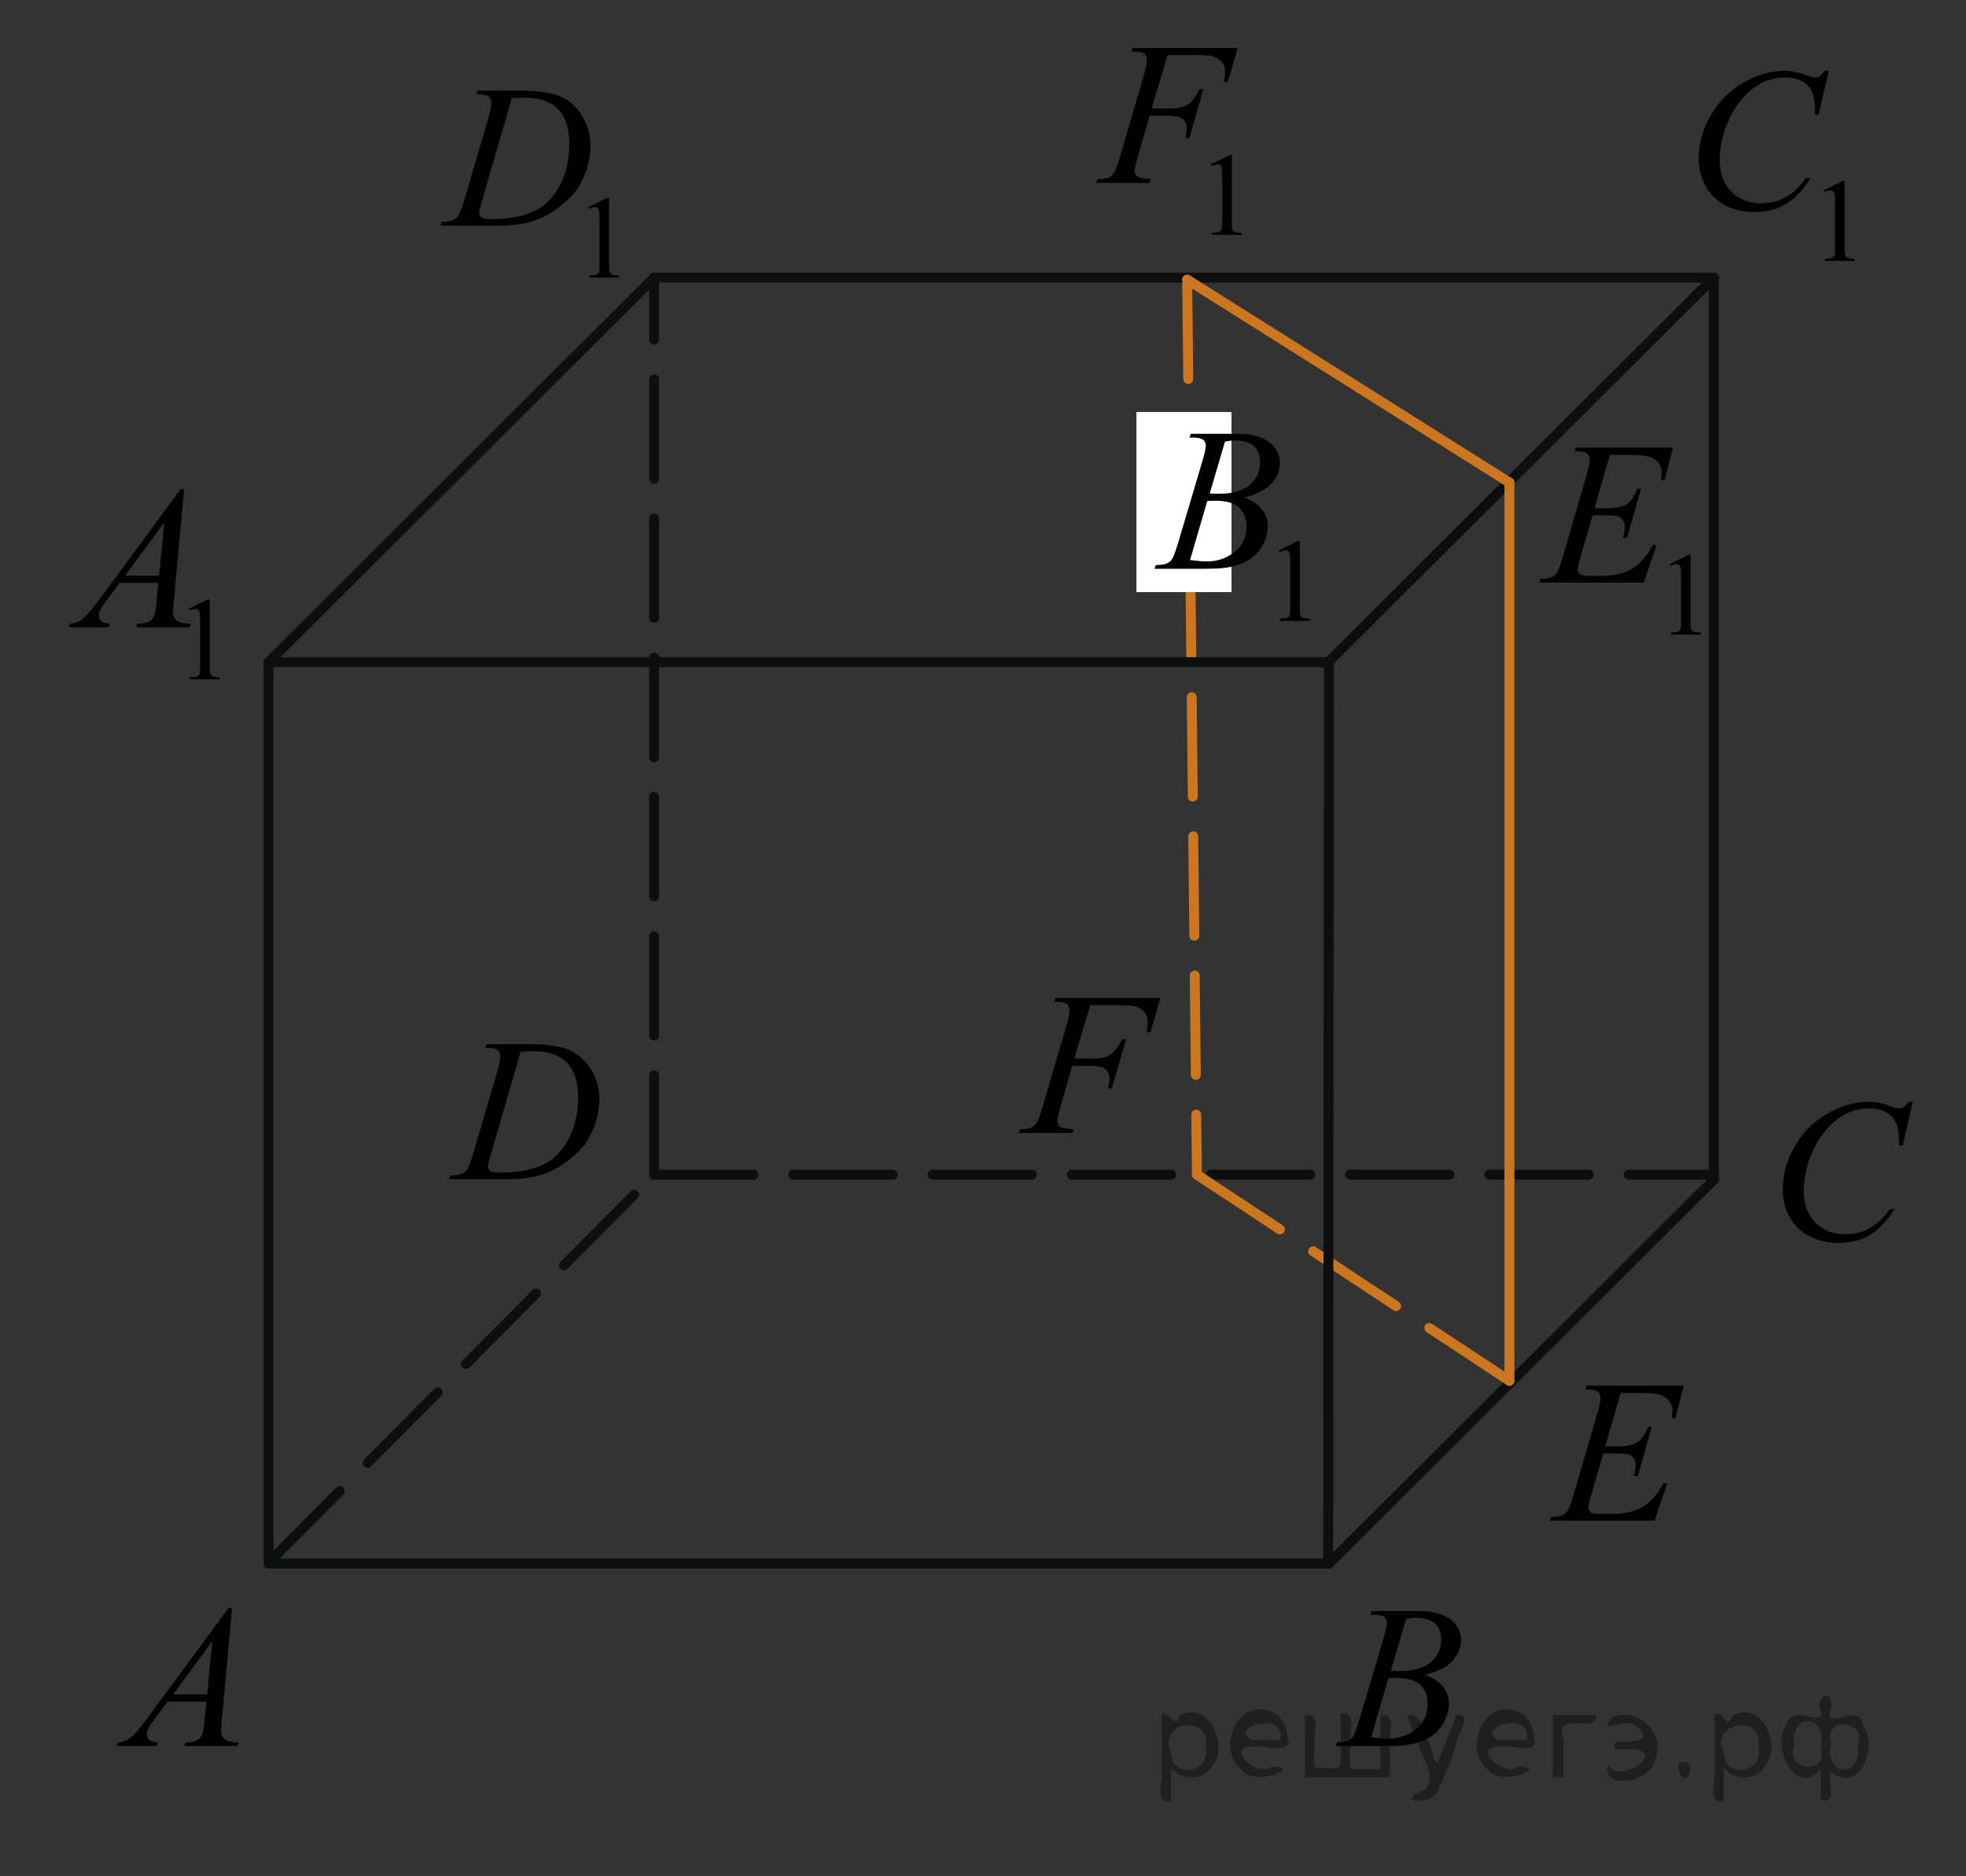 <?xml version="1.0" encoding="utf-8"?>
<!-- Generator: Adobe Illustrator 16.0.0, SVG Export Plug-In . SVG Version: 6.00 Build 0)  -->
<!DOCTYPE svg PUBLIC "-//W3C//DTD SVG 1.1//EN" "http://www.w3.org/Graphics/SVG/1.1/DTD/svg11.dtd">
<svg version="1.1" id="Слой_1" xmlns="http://www.w3.org/2000/svg" xmlns:xlink="http://www.w3.org/1999/xlink" x="0px" y="0px"
	 width="148.289px" height="141.523px" viewBox="14.974 35.721 148.289 141.523"
	 enable-background="new 14.974 35.721 148.289 141.523" xml:space="preserve">
<rect x="14.974" y="35.721" width="148.289" height="141.523" fill="#333333" stroke="none"/>
<line fill="none" stroke="#0D0F0F" stroke-width="0.75" stroke-linecap="round" stroke-linejoin="round" stroke-miterlimit="8" x1="115.207" y1="153.685" x2="144.289" y2="124.678"/>
<line fill="none" stroke="#0D0F0F" stroke-width="0.75" stroke-linecap="round" stroke-linejoin="round" stroke-miterlimit="8" x1="35.229" y1="153.685" x2="115.157" y2="153.685"/>
<line fill="none" stroke="#0D0F0F" stroke-width="0.75" stroke-linecap="round" stroke-linejoin="round" stroke-miterlimit="8" stroke-dasharray="7.5,3" x1="35.315" y1="153.525" x2="64.311" y2="124.338"/>
<line fill="none" stroke="#0D0F0F" stroke-width="0.75" stroke-linecap="round" stroke-linejoin="round" stroke-miterlimit="8" stroke-dasharray="7.5,3" x1="64.311" y1="124.338" x2="144.241" y2="124.338"/>
<line fill="none" stroke="#0D0F0F" stroke-width="0.75" stroke-linecap="round" stroke-linejoin="round" stroke-miterlimit="8" x1="115.157" y1="85.677" x2="144.241" y2="56.669"/>
<line fill="none" stroke="#0D0F0F" stroke-width="0.75" stroke-linecap="round" stroke-linejoin="round" stroke-miterlimit="8" x1="144.241" y1="56.669" x2="144.241" y2="124.338"/>
<line fill="none" stroke="#0D0F0F" stroke-width="0.75" stroke-linecap="round" stroke-linejoin="round" stroke-miterlimit="8" stroke-dasharray="7.5,3" x1="64.311" y1="124.338" x2="64.311" y2="56.669"/>
<line fill="none" stroke="#0D0F0F" stroke-width="0.75" stroke-linecap="round" stroke-linejoin="round" stroke-miterlimit="8" x1="64.311" y1="56.669" x2="144.241" y2="56.669"/>
<line fill="none" stroke="#0D0F0F" stroke-width="0.75" stroke-linecap="round" stroke-linejoin="round" stroke-miterlimit="8" x1="64.311" y1="56.669" x2="35.229" y2="85.677"/>
<line fill="none" stroke="#0D0F0F" stroke-width="0.75" stroke-linecap="round" stroke-linejoin="round" stroke-miterlimit="8" x1="35.229" y1="85.677" x2="35.229" y2="153.685"/>
<line fill="none" stroke="#CC761F" stroke-width="0.75" stroke-linecap="round" stroke-linejoin="round" stroke-miterlimit="8" x1="128.825" y1="72.124" x2="128.825" y2="139.89"/>
<line fill="none" stroke="#CC761F" stroke-width="0.75" stroke-linecap="round" stroke-linejoin="round" stroke-miterlimit="8" stroke-dasharray="7.5,3" x1="104.52" y1="56.816" x2="105.253" y2="124.338"/>
<line fill="none" stroke="#CC761F" stroke-width="0.75" stroke-linecap="round" stroke-linejoin="round" stroke-miterlimit="8" x1="104.52" y1="56.816" x2="128.825" y2="72.124"/>
<line fill="none" stroke="#CC761F" stroke-width="0.75" stroke-linecap="round" stroke-linejoin="round" stroke-miterlimit="8" stroke-dasharray="7.5,3" x1="105.253" y1="124.338" x2="128.825" y2="139.89"/>
<g>
	<g>
		<path d="M32.481,157.029l-0.776,8.471c-0.04,0.396-0.06,0.656-0.06,0.781c0,0.199,0.037,0.353,0.112,0.457
			c0.096,0.146,0.225,0.254,0.388,0.324c0.163,0.069,0.438,0.104,0.825,0.104l-0.083,0.278h-4.021l0.083-0.278h0.173
			c0.326,0,0.592-0.069,0.798-0.21c0.146-0.096,0.259-0.253,0.339-0.474c0.055-0.155,0.107-0.521,0.158-1.097l0.12-1.291h-2.921
			l-1.039,1.404c-0.236,0.315-0.384,0.542-0.444,0.68s-0.09,0.267-0.09,0.387c0,0.16,0.064,0.298,0.195,0.412
			c0.131,0.115,0.347,0.179,0.647,0.188l-0.083,0.278h-3.019l0.083-0.278c0.371-0.015,0.698-0.14,0.982-0.372
			c0.283-0.232,0.706-0.729,1.269-1.49l6.099-8.275H32.481z M30.99,159.529l-2.959,4.018h2.567L30.99,159.529z"/>
	</g>
</g>
<g>
	<g>
		<path d="M118.35,157.541l0.105-0.278h3.645c0.612,0,1.157,0.095,1.637,0.285s0.838,0.456,1.077,0.796
			c0.238,0.341,0.357,0.701,0.357,1.082c0,0.586-0.212,1.115-0.637,1.588c-0.424,0.473-1.115,0.822-2.073,1.047
			c0.617,0.23,1.071,0.536,1.362,0.916c0.291,0.381,0.437,0.799,0.437,1.255c0,0.505-0.131,0.989-0.392,1.449
			s-0.596,0.818-1.005,1.073c-0.409,0.256-0.902,0.443-1.479,0.564c-0.411,0.084-1.054,0.127-1.927,0.127h-3.742l0.098-0.277
			c0.392-0.01,0.657-0.048,0.798-0.113c0.201-0.085,0.344-0.197,0.43-0.338c0.12-0.189,0.281-0.625,0.481-1.307l1.83-6.165
			c0.155-0.521,0.233-0.886,0.233-1.097c0-0.186-0.069-0.332-0.207-0.439c-0.139-0.107-0.4-0.161-0.787-0.161
			C118.505,157.548,118.425,157.545,118.35,157.541z M118.395,166.785c0.543,0.069,0.967,0.104,1.272,0.104
			c0.783,0,1.478-0.235,2.082-0.706s0.907-1.109,0.907-1.914c0-0.617-0.187-1.098-0.561-1.442c-0.374-0.346-0.978-0.519-1.811-0.519
			c-0.161,0-0.356,0.008-0.588,0.023L118.395,166.785z M119.878,161.767c0.326,0.011,0.563,0.016,0.708,0.016
			c1.044,0,1.82-0.227,2.33-0.68c0.509-0.453,0.764-1.02,0.764-1.701c0-0.516-0.155-0.917-0.467-1.205
			c-0.312-0.287-0.808-0.432-1.49-0.432c-0.181,0-0.411,0.03-0.692,0.09L119.878,161.767z"/>
	</g>
</g>
<g>
	<g>
		<path d="M159.25,118.84l-0.76,3.297h-0.271l-0.03-0.826c-0.024-0.301-0.082-0.568-0.173-0.804
			c-0.09-0.235-0.226-0.438-0.406-0.612c-0.181-0.172-0.409-0.308-0.686-0.405s-0.582-0.146-0.918-0.146
			c-0.898,0-1.685,0.245-2.357,0.736c-0.857,0.626-1.53,1.509-2.018,2.65c-0.401,0.941-0.602,1.896-0.602,2.861
			c0,0.986,0.288,1.773,0.865,2.362c0.577,0.588,1.328,0.882,2.252,0.882c0.697,0,1.318-0.155,1.862-0.466
			c0.545-0.311,1.051-0.789,1.518-1.434h0.354c-0.552,0.875-1.164,1.52-1.837,1.934c-0.672,0.412-1.479,0.619-2.416,0.619
			c-0.834,0-1.572-0.174-2.214-0.521c-0.643-0.349-1.132-0.838-1.468-1.469c-0.337-0.631-0.505-1.309-0.505-2.035
			c0-1.111,0.298-2.192,0.896-3.244c0.598-1.051,1.417-1.877,2.459-2.478c1.041-0.601,2.092-0.901,3.15-0.901
			c0.497,0,1.054,0.117,1.671,0.354c0.271,0.1,0.467,0.149,0.588,0.149c0.12,0,0.226-0.024,0.316-0.075
			c0.09-0.05,0.24-0.192,0.451-0.428H159.25z"/>
	</g>
</g>
<g>
	<g>
		<path d="M51.572,114.774l0.091-0.278h3.26c1.38,0,2.402,0.158,3.067,0.474s1.196,0.812,1.593,1.49s0.595,1.405,0.595,2.182
			c0,0.666-0.114,1.313-0.343,1.941s-0.487,1.132-0.775,1.509c-0.289,0.379-0.731,0.795-1.329,1.251s-1.244,0.792-1.942,1.01
			c-0.697,0.218-1.568,0.327-2.612,0.327h-4.321l0.098-0.278c0.396-0.01,0.663-0.045,0.798-0.104
			c0.201-0.086,0.35-0.201,0.444-0.346c0.146-0.211,0.309-0.634,0.489-1.27l1.808-6.158c0.141-0.484,0.211-0.865,0.211-1.141
			c0-0.195-0.065-0.346-0.196-0.451s-0.387-0.157-0.768-0.157H51.572z M54.244,115.059l-2.214,7.622
			c-0.165,0.57-0.248,0.924-0.248,1.059c0,0.08,0.026,0.158,0.079,0.232c0.053,0.076,0.124,0.126,0.215,0.15
			c0.13,0.045,0.341,0.068,0.632,0.068c0.788,0,1.52-0.082,2.195-0.244c0.675-0.163,1.228-0.404,1.66-0.725
			c0.611-0.466,1.101-1.106,1.468-1.923c0.366-0.815,0.549-1.745,0.549-2.786c0-1.176-0.28-2.051-0.843-2.624
			s-1.383-0.86-2.462-0.86C55.01,115.029,54.666,115.039,54.244,115.059z"/>
	</g>
</g>
<g>
	<g>
		<path d="M137.217,140.81l-1.167,4.025h0.956c0.683,0,1.178-0.104,1.482-0.313c0.307-0.207,0.57-0.592,0.791-1.152h0.279
			l-1.047,3.695h-0.301c0.09-0.311,0.135-0.576,0.135-0.797c0-0.215-0.043-0.387-0.131-0.518c-0.088-0.13-0.209-0.227-0.361-0.289
			c-0.154-0.063-0.477-0.094-0.969-0.094h-0.971l-0.986,3.371c-0.096,0.326-0.143,0.574-0.143,0.744c0,0.13,0.063,0.245,0.188,0.346
			c0.086,0.07,0.299,0.104,0.641,0.104h0.903c0.979,0,1.763-0.173,2.353-0.519c0.59-0.345,1.119-0.945,1.586-1.802h0.277
			l-0.963,2.831h-7.891l0.098-0.277c0.392-0.01,0.655-0.045,0.791-0.105c0.2-0.09,0.346-0.205,0.436-0.346
			c0.137-0.205,0.297-0.636,0.482-1.291l1.792-6.143c0.141-0.496,0.211-0.874,0.211-1.135c0-0.189-0.067-0.339-0.2-0.447
			c-0.133-0.107-0.393-0.16-0.779-0.16h-0.158l0.092-0.278h7.332l-0.633,2.456h-0.277c0.035-0.23,0.053-0.424,0.053-0.578
			c0-0.266-0.066-0.488-0.195-0.669c-0.172-0.23-0.42-0.405-0.746-0.526c-0.24-0.09-0.795-0.135-1.664-0.135H137.217z"/>
	</g>
</g>
<g>
	<g>
		<path d="M97.207,111.552l-1.204,4.033h1.341c0.602,0,1.053-0.093,1.351-0.277c0.299-0.186,0.606-0.582,0.923-1.188h0.286
			l-1.062,3.71H98.54c0.075-0.3,0.113-0.548,0.113-0.743c0-0.306-0.103-0.542-0.306-0.71c-0.203-0.167-0.583-0.251-1.141-0.251
			h-1.354l-0.889,3.07c-0.161,0.547-0.241,0.909-0.241,1.09c0,0.186,0.069,0.328,0.207,0.428c0.139,0.1,0.477,0.168,1.014,0.203
			l-0.091,0.277h-4.036l0.098-0.277c0.393-0.01,0.653-0.045,0.783-0.105c0.201-0.086,0.35-0.2,0.445-0.346
			c0.135-0.205,0.295-0.628,0.481-1.27l1.8-6.135c0.145-0.496,0.218-0.883,0.218-1.164c0-0.13-0.032-0.241-0.099-0.334
			c-0.064-0.092-0.161-0.161-0.289-0.207c-0.128-0.045-0.383-0.066-0.764-0.066l0.09-0.278h7.92l-0.753,2.575h-0.286
			c0.056-0.311,0.083-0.565,0.083-0.766c0-0.33-0.092-0.592-0.274-0.785c-0.184-0.192-0.418-0.328-0.704-0.408
			c-0.201-0.051-0.65-0.076-1.348-0.076H97.207z"/>
	</g>
</g>
<g>
	<g>
		<path d="M29.207,81.648l1.44-0.701h0.144v4.984c0,0.33,0.014,0.536,0.042,0.617c0.027,0.082,0.085,0.145,0.172,0.188
			c0.088,0.043,0.265,0.068,0.532,0.074v0.16h-2.225v-0.16c0.279-0.006,0.459-0.03,0.541-0.072c0.081-0.042,0.138-0.099,0.17-0.17
			c0.032-0.07,0.048-0.283,0.048-0.637v-3.186c0-0.43-0.015-0.705-0.044-0.827c-0.021-0.093-0.058-0.161-0.111-0.205
			s-0.118-0.065-0.193-0.065c-0.108,0-0.258,0.045-0.45,0.135L29.207,81.648z"/>
	</g>
	<g>
		<path d="M28.858,72.631l-0.776,8.471c-0.04,0.396-0.06,0.656-0.06,0.781c0,0.2,0.037,0.353,0.112,0.458
			c0.096,0.146,0.225,0.253,0.388,0.323c0.163,0.07,0.438,0.105,0.825,0.105l-0.083,0.278h-4.021l0.083-0.278H25.5
			c0.326,0,0.592-0.07,0.798-0.21c0.146-0.095,0.258-0.252,0.338-0.473c0.055-0.155,0.108-0.521,0.158-1.096l0.12-1.292h-2.921
			l-1.039,1.404c-0.236,0.315-0.384,0.542-0.444,0.68c-0.061,0.138-0.09,0.267-0.09,0.387c0,0.16,0.065,0.298,0.196,0.413
			c0.13,0.115,0.346,0.178,0.647,0.188l-0.083,0.278h-3.019l0.083-0.278c0.372-0.015,0.699-0.139,0.982-0.372
			c0.284-0.233,0.707-0.729,1.269-1.491l6.099-8.275H28.858z M27.367,75.131l-2.959,4.018h2.567L27.367,75.131z"/>
	</g>
</g>
<g>
	<g>
		<path d="M152.522,50.082l1.441-0.701h0.143v4.983c0,0.331,0.014,0.537,0.043,0.618c0.027,0.082,0.084,0.144,0.172,0.188
			s0.264,0.068,0.531,0.074v0.161h-2.225v-0.161c0.279-0.006,0.459-0.03,0.541-0.072s0.139-0.099,0.17-0.169
			c0.033-0.071,0.049-0.284,0.049-0.638v-3.186c0-0.43-0.016-0.705-0.045-0.827c-0.02-0.093-0.057-0.161-0.111-0.205
			c-0.053-0.043-0.117-0.065-0.193-0.065c-0.107,0-0.258,0.045-0.449,0.135L152.522,50.082z"/>
	</g>
	<g>
		<path d="M152.912,41.064l-0.76,3.297h-0.271l-0.031-0.826c-0.023-0.3-0.082-0.568-0.172-0.804s-0.227-0.439-0.406-0.612
			c-0.182-0.173-0.41-0.308-0.686-0.406c-0.277-0.098-0.582-0.146-0.92-0.146c-0.897,0-1.684,0.246-2.355,0.736
			c-0.858,0.625-1.531,1.509-2.018,2.65c-0.402,0.941-0.603,1.895-0.603,2.861c0,0.986,0.288,1.773,0.866,2.362
			c0.576,0.588,1.327,0.882,2.251,0.882c0.697,0,1.318-0.155,1.862-0.466c0.545-0.31,1.051-0.789,1.518-1.434h0.354
			c-0.551,0.876-1.164,1.521-1.836,1.934c-0.673,0.413-1.479,0.62-2.417,0.62c-0.833,0-1.571-0.174-2.214-0.522
			c-0.643-0.348-1.132-0.837-1.468-1.468c-0.337-0.631-0.505-1.309-0.505-2.035c0-1.111,0.299-2.192,0.896-3.244
			s1.416-1.877,2.458-2.478c1.042-0.601,2.092-0.901,3.151-0.901c0.496,0,1.053,0.118,1.67,0.353c0.271,0.1,0.467,0.15,0.588,0.15
			s0.227-0.025,0.316-0.075c0.09-0.05,0.24-0.193,0.451-0.428H152.912z"/>
	</g>
</g>
<g>
	<g>
		<path d="M59.332,51.346l1.44-0.701h0.144v4.983c0,0.331,0.014,0.537,0.042,0.618c0.027,0.082,0.085,0.144,0.172,0.188
			c0.088,0.043,0.265,0.068,0.532,0.074v0.161h-2.225v-0.161c0.279-0.006,0.459-0.03,0.541-0.072
			c0.081-0.042,0.138-0.099,0.17-0.169c0.032-0.071,0.048-0.284,0.048-0.638v-3.186c0-0.43-0.015-0.705-0.044-0.827
			c-0.021-0.093-0.058-0.161-0.111-0.205s-0.118-0.065-0.193-0.065c-0.108,0-0.258,0.045-0.45,0.135L59.332,51.346z"/>
	</g>
	<g>
		<path d="M50.905,42.839l0.09-0.278h3.26c1.38,0,2.403,0.158,3.068,0.473s1.196,0.812,1.593,1.49
			c0.396,0.679,0.595,1.406,0.595,2.182c0,0.666-0.114,1.313-0.343,1.941c-0.229,0.628-0.487,1.131-0.775,1.509
			c-0.289,0.378-0.731,0.795-1.329,1.25s-1.245,0.792-1.942,1.01s-1.568,0.327-2.612,0.327h-4.322l0.098-0.278
			c0.396-0.01,0.663-0.045,0.798-0.105c0.201-0.085,0.349-0.2,0.444-0.346c0.146-0.21,0.309-0.633,0.489-1.269l1.807-6.158
			c0.141-0.485,0.211-0.866,0.211-1.141c0-0.195-0.065-0.346-0.196-0.451c-0.131-0.105-0.387-0.158-0.768-0.158H50.905z
			 M53.577,43.124l-2.213,7.622c-0.166,0.571-0.249,0.924-0.249,1.059c0,0.08,0.026,0.158,0.079,0.232
			c0.053,0.075,0.125,0.125,0.215,0.15c0.13,0.045,0.341,0.067,0.632,0.067c0.788,0,1.52-0.081,2.195-0.244
			c0.675-0.163,1.228-0.404,1.66-0.725c0.612-0.465,1.101-1.106,1.468-1.922c0.366-0.816,0.549-1.745,0.549-2.786
			c0-1.177-0.28-2.051-0.843-2.625s-1.383-0.86-2.462-0.86C54.343,43.094,53.999,43.104,53.577,43.124z"/>
	</g>
</g>
<g>
	<g>
		<path d="M140.912,78.277l1.439-0.701h0.145v4.983c0,0.331,0.014,0.537,0.041,0.618c0.027,0.082,0.086,0.145,0.172,0.188
			c0.088,0.043,0.266,0.068,0.533,0.074v0.16h-2.225v-0.16c0.279-0.006,0.459-0.03,0.541-0.072c0.08-0.042,0.137-0.099,0.17-0.17
			c0.031-0.07,0.047-0.283,0.047-0.637v-3.186c0-0.43-0.014-0.705-0.043-0.827c-0.021-0.093-0.059-0.161-0.111-0.205
			c-0.055-0.043-0.119-0.065-0.193-0.065c-0.109,0-0.258,0.045-0.451,0.135L140.912,78.277z"/>
	</g>
	<g>
		<path d="M136.405,70.04l-1.167,4.025h0.956c0.683,0,1.178-0.104,1.483-0.312c0.306-0.208,0.569-0.592,0.79-1.152h0.279
			l-1.047,3.694h-0.301c0.09-0.31,0.135-0.576,0.135-0.796c0-0.215-0.043-0.388-0.131-0.518c-0.088-0.13-0.209-0.227-0.361-0.289
			c-0.154-0.063-0.477-0.094-0.969-0.094h-0.971l-0.986,3.372c-0.096,0.326-0.143,0.573-0.143,0.743c0,0.13,0.063,0.246,0.188,0.346
			c0.086,0.07,0.299,0.105,0.641,0.105h0.903c0.979,0,1.763-0.173,2.353-0.518s1.119-0.946,1.586-1.802h0.277l-0.963,2.831h-7.891
			l0.098-0.278c0.392-0.01,0.655-0.045,0.791-0.105c0.2-0.09,0.346-0.206,0.436-0.346c0.137-0.205,0.297-0.636,0.482-1.292
			l1.792-6.143c0.141-0.496,0.211-0.874,0.211-1.134c0-0.19-0.067-0.339-0.2-0.447c-0.133-0.107-0.393-0.161-0.779-0.161h-0.158
			l0.092-0.278h7.332l-0.633,2.456h-0.277c0.035-0.23,0.053-0.423,0.053-0.578c0-0.266-0.066-0.488-0.195-0.668
			c-0.172-0.23-0.42-0.406-0.746-0.526c-0.24-0.09-0.795-0.135-1.664-0.135H136.405z"/>
	</g>
</g>
<g>
	<g>
		<path d="M106.299,48.119l1.441-0.701h0.143v4.983c0,0.331,0.014,0.537,0.043,0.618c0.027,0.082,0.084,0.144,0.172,0.188
			s0.264,0.068,0.531,0.074v0.161h-2.225v-0.161c0.279-0.006,0.459-0.03,0.541-0.072s0.139-0.099,0.17-0.169
			c0.033-0.071,0.049-0.284,0.049-0.638v-3.186c0-0.43-0.016-0.705-0.045-0.827c-0.02-0.093-0.057-0.161-0.111-0.205
			c-0.053-0.043-0.117-0.065-0.193-0.065c-0.107,0-0.258,0.045-0.449,0.135L106.299,48.119z"/>
	</g>
	<g>
		<path d="M103.044,39.875l-1.204,4.033h1.34c0.602,0,1.053-0.093,1.352-0.278s0.605-0.581,0.922-1.187h0.287l-1.063,3.709h-0.301
			c0.074-0.3,0.113-0.548,0.113-0.743c0-0.306-0.104-0.542-0.307-0.71c-0.202-0.167-0.582-0.251-1.14-0.251h-1.354l-0.889,3.071
			c-0.161,0.546-0.241,0.909-0.241,1.089c0,0.186,0.069,0.328,0.207,0.428s0.476,0.167,1.013,0.203l-0.09,0.278h-4.036l0.098-0.278
			c0.392-0.01,0.653-0.045,0.783-0.105c0.2-0.085,0.349-0.2,0.444-0.346c0.135-0.205,0.296-0.628,0.482-1.269l1.799-6.135
			c0.146-0.496,0.219-0.883,0.219-1.164c0-0.13-0.033-0.242-0.099-0.334c-0.065-0.092-0.161-0.161-0.29-0.207
			c-0.127-0.045-0.383-0.067-0.764-0.067l0.09-0.278h7.92l-0.752,2.576h-0.287c0.057-0.311,0.084-0.566,0.084-0.766
			c0-0.331-0.092-0.592-0.275-0.785s-0.418-0.329-0.703-0.409c-0.201-0.05-0.65-0.075-1.348-0.075H103.044z"/>
	</g>
</g>
<rect x="100.693" y="66.806" fill="#FFFFFF" width="7.167" height="13.583"/>
<g>
	<g>
		<path d="M111.433,77.234l1.44-0.701h0.144v4.983c0,0.331,0.014,0.537,0.042,0.618c0.027,0.082,0.085,0.144,0.172,0.188
			c0.088,0.043,0.265,0.068,0.532,0.074v0.161h-2.225v-0.161c0.279-0.006,0.459-0.03,0.541-0.072
			c0.081-0.042,0.138-0.099,0.17-0.169c0.032-0.071,0.048-0.284,0.048-0.638v-3.186c0-0.43-0.015-0.705-0.044-0.827
			c-0.021-0.093-0.058-0.161-0.111-0.205s-0.118-0.065-0.193-0.065c-0.108,0-0.258,0.045-0.45,0.135L111.433,77.234z"/>
	</g>
	<g>
		<path d="M104.689,68.727l0.105-0.278h3.644c0.613,0,1.158,0.095,1.638,0.285c0.479,0.19,0.838,0.456,1.077,0.796
			c0.238,0.341,0.357,0.701,0.357,1.082c0,0.586-0.212,1.115-0.637,1.588c-0.424,0.473-1.115,0.822-2.074,1.047
			c0.618,0.23,1.072,0.536,1.363,0.916c0.291,0.381,0.437,0.799,0.437,1.254c0,0.505-0.131,0.989-0.392,1.449
			s-0.596,0.818-1.005,1.074s-0.902,0.443-1.479,0.563c-0.412,0.085-1.055,0.127-1.928,0.127h-3.742l0.099-0.278
			c0.392-0.01,0.657-0.047,0.798-0.113c0.201-0.085,0.344-0.198,0.43-0.338c0.12-0.19,0.281-0.625,0.481-1.307l1.829-6.165
			c0.156-0.521,0.234-0.886,0.234-1.096c0-0.186-0.07-0.332-0.207-0.439c-0.139-0.108-0.4-0.162-0.787-0.162
			C104.844,68.734,104.764,68.732,104.689,68.727z M104.734,77.971c0.542,0.07,0.966,0.105,1.272,0.105
			c0.783,0,1.477-0.235,2.082-0.706c0.604-0.47,0.907-1.109,0.907-1.915c0-0.616-0.187-1.097-0.562-1.442
			c-0.373-0.346-0.977-0.518-1.811-0.518c-0.16,0-0.355,0.007-0.587,0.022L104.734,77.971z M106.217,72.954
			c0.326,0.01,0.563,0.015,0.707,0.015c1.045,0,1.821-0.227,2.331-0.68c0.509-0.453,0.764-1.02,0.764-1.701
			c0-0.516-0.155-0.917-0.467-1.205c-0.311-0.288-0.808-0.432-1.49-0.432c-0.181,0-0.411,0.03-0.692,0.09L106.217,72.954z"/>
	</g>
</g>
<line fill="none" stroke="#0D0F0F" stroke-width="0.75" stroke-linecap="round" stroke-linejoin="round" stroke-miterlimit="8" x1="115.157" y1="153.344" x2="115.207" y2="85.677"/>
<line fill="none" stroke="#0D0F0F" stroke-width="0.75" stroke-linecap="round" stroke-linejoin="round" stroke-miterlimit="8" x1="35.229" y1="85.677" x2="115.157" y2="85.677"/>
<path fill="none" stroke="#0A990A" stroke-width="1.25" stroke-linecap="round" stroke-linejoin="round" stroke-miterlimit="8" d="
	M20.16,40.803"/>
<path fill="none" stroke="#0A990A" stroke-width="1.25" stroke-linecap="round" stroke-linejoin="round" stroke-miterlimit="8" d="
	M14.974,35.721"/>
<path fill="none" stroke="#0A990A" stroke-width="1.25" stroke-linecap="round" stroke-linejoin="round" stroke-miterlimit="8" d="
	M16.681,37.723"/>
<path fill="none" stroke="#0A990A" stroke-width="1.25" stroke-linecap="round" stroke-linejoin="round" stroke-miterlimit="8" d="
	M163.263,177.244"/>
<path fill="none" stroke="#0A990A" stroke-width="1.25" stroke-linecap="round" stroke-linejoin="round" stroke-miterlimit="8" d="
	M158.076,172.162"/>
<path fill="none" stroke="#0A990A" stroke-width="1.25" stroke-linecap="round" stroke-linejoin="round" stroke-miterlimit="8" d="
	M159.783,174.164"/>
<g style="stroke:none;fill:#000;fill-opacity:0.4" > <path d="m 103.3,169.1 c 0,0.8 0,1.6 0,2.5 -1.3,0.2 -0.6,-1.5 -0.7,-2.3 0,-1.4 0,-2.8 0,-4.2 0.8,-0.4 0.8,1.3 1.4,0.0 2.2,-1.0 3.7,2.2 2.4,3.9 -0.6,1.0 -2.4,1.2 -3.1,0.0 z m 2.6,-1.6 c 0.5,-2.5 -3.7,-1.9 -2.6,0.4 0.0,2.1 3.1,1.6 2.6,-0.4 z" /> <path d="m 112.2,167.2 c -0.4,0.8 -1.9,0.1 -2.8,0.3 -2.0,-0.1 0.3,2.4 1.5,1.5 2.5,0.0 -1.4,1.6 -2.3,0.2 -1.9,-1.5 -0.3,-5.3 2.1,-4.4 0.9,0.2 1.4,1.2 1.4,2.2 z m -0.7,-0.2 c 0.6,-2.3 -4.0,-1.0 -2.1,0.0 0.7,0 1.4,-0.0 2.1,-0.0 z" /> <path d="m 117.1,169.2 c 0.6,0 1.3,0 2.0,0 0,-1.3 0,-2.7 0,-4.1 1.3,-0.2 0.6,1.5 0.7,2.3 0,0.8 0,1.6 0,2.4 -2.1,0 -4.2,0 -6.4,0 0,-1.5 0,-3.1 0,-4.7 1.3,-0.2 0.6,1.5 0.7,2.3 0.1,0.5 -0.2,1.6 0.2,1.7 0.5,-0.1 1.6,0.2 1.8,-0.2 0,-1.3 0,-2.6 0,-3.9 1.3,-0.2 0.6,1.5 0.7,2.3 0,0.5 0,1.1 0,1.7 z" /> <path d="m 123.5,170.3 c 0.3,1.4 -3.0,1.7 -1.7,0.7 1.5,-0.2 1.0,-1.9 0.5,-2.8 -0.4,-1.0 -0.8,-2.0 -1.2,-3.1 1.2,-0.2 1.2,1.4 1.7,2.2 0.2,0.2 0.4,1.9 0.7,1.2 0.4,-1.1 0.9,-2.2 1.3,-3.4 1.4,-0.2 0.0,1.5 -0.0,2.3 -0.3,0.9 -0.7,1.9 -1.1,2.9 z" /> <path d="m 130.8,167.2 c -0.4,0.8 -1.9,0.1 -2.8,0.3 -2.0,-0.1 0.3,2.4 1.5,1.5 2.5,0.0 -1.4,1.6 -2.3,0.2 -1.9,-1.5 -0.3,-5.3 2.1,-4.4 0.9,0.2 1.4,1.2 1.4,2.2 z m -0.7,-0.2 c 0.6,-2.3 -4.0,-1.0 -2.1,0.0 0.7,0 1.4,-0.0 2.1,-0.0 z" /> <path d="m 132.1,169.8 c 0,-1.5 0,-3.1 0,-4.7 1.1,0 2.2,0 3.3,0 0.0,1.5 -3.3,-0.4 -2.5,1.8 0,0.9 0,1.9 0,2.9 -0.2,0 -0.5,0 -0.7,0 z" /> <path d="m 136.3,168.9 c 0.7,1.4 4.2,-0.8 2.1,-1.2 -0.5,-0.1 -2.2,0.3 -1.5,-0.6 1.0,0.1 3.1,0.0 1.4,-1.2 -0.6,-0.7 -2.8,0.8 -1.8,-0.6 2.0,-0.9 4.2,1.2 3.3,3.2 -0.2,1.5 -3.5,2.3 -3.6,0.7 l 0,-0.1 0,-0.0 0,0 z" /> <path d="m 141.6,168.7 c 1.6,-0.5 0.6,2.3 -0.0,0.6 -0.0,-0.2 0.0,-0.4 0.0,-0.6 z" /> <path d="m 145.0,169.1 c 0,0.8 0,1.6 0,2.5 -1.3,0.2 -0.6,-1.5 -0.7,-2.3 0,-1.4 0,-2.8 0,-4.2 0.8,-0.4 0.8,1.3 1.4,0.0 2.2,-1.0 3.7,2.2 2.4,3.9 -0.6,1.0 -2.4,1.2 -3.1,0.0 z m 2.6,-1.6 c 0.5,-2.5 -3.7,-1.9 -2.6,0.4 0.0,2.1 3.1,1.6 2.6,-0.4 z" /> <path d="m 150.3,167.4 c -0.8,1.9 2.7,2.3 2.0,0.1 0.6,-2.4 -2.3,-2.7 -2.0,-0.1 z m 2.0,4.2 c 0,-0.8 0,-1.6 0,-2.4 -1.8,2.2 -3.8,-1.7 -2.6,-3.3 0.4,-1.8 3.0,0.3 2.6,-1.1 -0.4,-1.1 0.9,-1.8 0.8,-0.3 -0.7,2.2 2.1,-0.6 2.4,1.4 1.2,1.6 -0.3,5.2 -2.4,3.5 -0.4,0.6 0.6,2.5 -0.8,2.1 z m 2.8,-4.2 c 0.8,-1.9 -2.7,-2.3 -2.0,-0.1 -0.6,2.4 2.3,2.7 2.0,0.1 z" /> </g></svg>

<!--File created and owned by https://sdamgia.ru. Copying is prohibited. All rights reserved.-->
